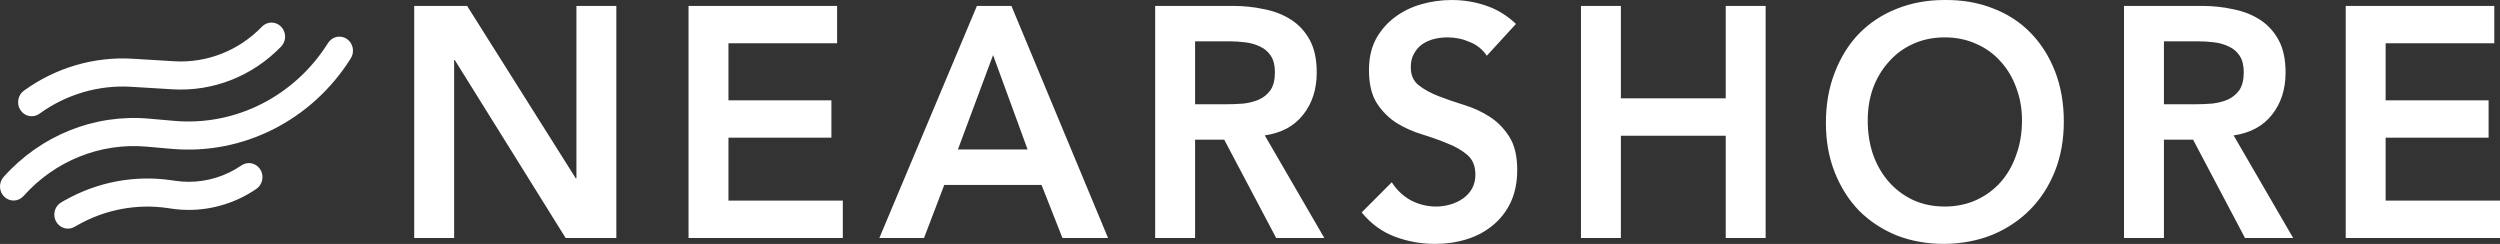 <svg width="205" height="20" viewBox="0 0 205 20" fill="none" xmlns="http://www.w3.org/2000/svg">
<rect x="0" y="0" width="205" height="20" fill="#333333" stroke="none"/>
<path fill-rule="evenodd" clip-rule="evenodd" d="M149.724 10.081C149.724 8.558 149.967 7.178 150.452 5.942C150.937 4.687 151.603 3.621 152.452 2.743C153.318 1.865 154.34 1.193 155.517 0.727C156.712 0.243 158.02 0.001 159.44 0.001C160.877 -0.017 162.193 0.207 163.388 0.673C164.583 1.121 165.614 1.784 166.479 2.662C167.345 3.54 168.021 4.598 168.506 5.834C168.99 7.071 169.233 8.45 169.233 9.974C169.233 11.461 168.99 12.814 168.506 14.033C168.021 15.251 167.345 16.299 166.479 17.178C165.614 18.056 164.583 18.746 163.388 19.247C162.193 19.731 160.877 19.982 159.44 20C158.02 20 156.712 19.767 155.517 19.301C154.34 18.817 153.318 18.145 152.452 17.285C151.603 16.407 150.937 15.359 150.452 14.14C149.967 12.921 149.724 11.569 149.724 10.081ZM153.153 9.866C153.153 10.887 153.301 11.828 153.595 12.688C153.907 13.549 154.34 14.292 154.894 14.92C155.448 15.547 156.106 16.04 156.868 16.398C157.647 16.756 158.513 16.936 159.466 16.936C160.418 16.936 161.284 16.756 162.063 16.398C162.843 16.04 163.509 15.547 164.064 14.92C164.618 14.292 165.042 13.549 165.336 12.688C165.648 11.828 165.804 10.887 165.804 9.866C165.804 8.916 165.648 8.029 165.336 7.205C165.042 6.381 164.618 5.664 164.064 5.055C163.509 4.427 162.843 3.943 162.063 3.603C161.284 3.245 160.418 3.065 159.466 3.065C158.513 3.065 157.647 3.245 156.868 3.603C156.106 3.943 155.448 4.427 154.894 5.055C154.34 5.664 153.907 6.381 153.595 7.205C153.301 8.029 153.153 8.916 153.153 9.866ZM180.559 0.485H174.169V19.516H177.442V11.452H179.832L184.092 19.516H188.04L183.157 11.103C184.525 10.905 185.572 10.341 186.3 9.409C187.044 8.477 187.417 7.321 187.417 5.942C187.417 4.866 187.226 3.979 186.845 3.28C186.464 2.582 185.953 2.026 185.313 1.614C184.672 1.202 183.936 0.915 183.105 0.754C182.291 0.574 181.442 0.485 180.559 0.485ZM181.39 8.495C180.923 8.531 180.455 8.549 179.987 8.549H177.442V3.388H180.273C180.689 3.388 181.113 3.415 181.546 3.469C181.996 3.522 182.403 3.639 182.767 3.818C183.131 3.979 183.425 4.23 183.65 4.571C183.875 4.911 183.988 5.359 183.988 5.915C183.988 6.542 183.867 7.035 183.624 7.393C183.382 7.734 183.061 7.993 182.663 8.173C182.282 8.334 181.858 8.441 181.39 8.495ZM204.532 0.485H192.349V19.516H205V16.452H195.622V11.291H204.065V8.226H195.622V3.549H204.532V0.485ZM132.912 0.485H129.639V19.516H132.912V11.13H141.51V19.516H144.783V0.485H141.51V8.065H132.912V0.485ZM121.918 4.571C121.572 4.051 121.104 3.675 120.515 3.442C119.944 3.191 119.338 3.065 118.697 3.065C118.316 3.065 117.944 3.11 117.58 3.2C117.234 3.289 116.913 3.433 116.619 3.63C116.342 3.827 116.117 4.087 115.943 4.409C115.77 4.714 115.684 5.081 115.684 5.511C115.684 6.157 115.9 6.649 116.333 6.99C116.766 7.33 117.303 7.626 117.944 7.877C118.584 8.128 119.286 8.37 120.048 8.603C120.81 8.836 121.511 9.158 122.152 9.57C122.793 9.983 123.33 10.529 123.762 11.21C124.195 11.891 124.412 12.796 124.412 13.925C124.412 14.947 124.23 15.842 123.866 16.613C123.503 17.366 123.009 17.993 122.386 18.495C121.78 18.996 121.07 19.373 120.256 19.624C119.442 19.875 118.584 20 117.684 20C116.541 20 115.441 19.803 114.385 19.409C113.328 19.014 112.419 18.351 111.657 17.419L114.125 14.947C114.523 15.574 115.043 16.067 115.684 16.425C116.342 16.765 117.035 16.936 117.762 16.936C118.143 16.936 118.524 16.882 118.905 16.774C119.286 16.667 119.632 16.506 119.944 16.291C120.256 16.075 120.507 15.807 120.697 15.484C120.888 15.144 120.983 14.758 120.983 14.328C120.983 13.629 120.767 13.092 120.334 12.715C119.901 12.339 119.364 12.025 118.723 11.775C118.082 11.506 117.381 11.255 116.619 11.022C115.857 10.789 115.156 10.475 114.515 10.081C113.874 9.669 113.337 9.131 112.904 8.468C112.471 7.787 112.255 6.882 112.255 5.753C112.255 4.768 112.445 3.917 112.826 3.2C113.225 2.483 113.735 1.892 114.359 1.426C115 0.942 115.727 0.583 116.541 0.35C117.355 0.117 118.186 0.001 119.035 0.001C120.005 0.001 120.94 0.153 121.84 0.458C122.758 0.763 123.581 1.264 124.308 1.963L121.918 4.571ZM101.114 0.485H94.724V19.516H97.997V11.452H100.386L104.647 19.516H108.595L103.712 11.103C105.08 10.905 106.127 10.341 106.855 9.409C107.599 8.477 107.972 7.321 107.972 5.942C107.972 4.866 107.781 3.979 107.4 3.28C107.019 2.582 106.508 2.026 105.868 1.614C105.227 1.202 104.491 0.915 103.66 0.754C102.846 0.574 101.997 0.485 101.114 0.485ZM101.945 8.495C101.478 8.531 101.01 8.549 100.542 8.549H97.997V3.388H100.828C101.244 3.388 101.668 3.415 102.101 3.469C102.551 3.522 102.958 3.639 103.322 3.818C103.686 3.979 103.98 4.23 104.205 4.571C104.43 4.911 104.543 5.359 104.543 5.915C104.543 6.542 104.422 7.035 104.179 7.393C103.937 7.734 103.616 7.993 103.218 8.173C102.837 8.334 102.413 8.441 101.945 8.495ZM80.107 0.485H82.938L90.861 19.516H87.121L85.406 15.162H77.431L75.769 19.516H72.106L80.107 0.485ZM84.263 12.258L81.432 4.517L78.548 12.258H84.263ZM68.643 0.485H56.46V19.516H69.11V16.452H59.733V11.291H68.175V8.226H59.733V3.549H68.643V0.485ZM33.966 0.485H38.304L47.215 14.624H47.267V0.485H50.54V19.516H46.383L37.291 4.92H37.239V19.516H33.966V0.485ZM23.053 3.818C23.488 3.369 23.488 2.639 23.053 2.189C22.618 1.739 21.913 1.739 21.478 2.189C19.579 4.155 16.958 5.186 14.276 5.023L10.896 4.817C7.717 4.624 4.568 5.546 1.959 7.436C1.455 7.801 1.333 8.519 1.686 9.041C2.038 9.562 2.732 9.689 3.236 9.324C5.434 7.732 8.087 6.954 10.765 7.117L14.145 7.323C17.462 7.525 20.704 6.249 23.053 3.818ZM28.766 4.784C29.101 4.25 28.954 3.537 28.439 3.19C27.923 2.843 27.234 2.995 26.899 3.528C24.152 7.9 19.303 10.354 14.282 9.911L12.203 9.728C7.733 9.335 3.338 11.1 0.295 14.511C-0.122 14.978 -0.094 15.707 0.358 16.139C0.81 16.57 1.514 16.541 1.931 16.073C4.508 13.185 8.229 11.691 12.014 12.024L14.093 12.207C19.933 12.721 25.572 9.868 28.766 4.784ZM21.337 13.885C21.678 14.414 21.539 15.13 21.028 15.483C19.391 16.612 17.446 17.212 15.484 17.212C15.01 17.212 14.529 17.177 14.058 17.108L13.771 17.065C11.23 16.69 8.64 17.174 6.387 18.445L6.1 18.608C5.56 18.912 4.884 18.706 4.589 18.148C4.295 17.589 4.494 16.889 5.033 16.585L5.32 16.423C7.995 14.913 11.069 14.338 14.085 14.784L14.373 14.827C14.738 14.881 15.114 14.908 15.484 14.908C17.012 14.908 18.526 14.439 19.793 13.566C20.304 13.213 20.996 13.356 21.337 13.885Z" fill="#fff"/>
</svg>
